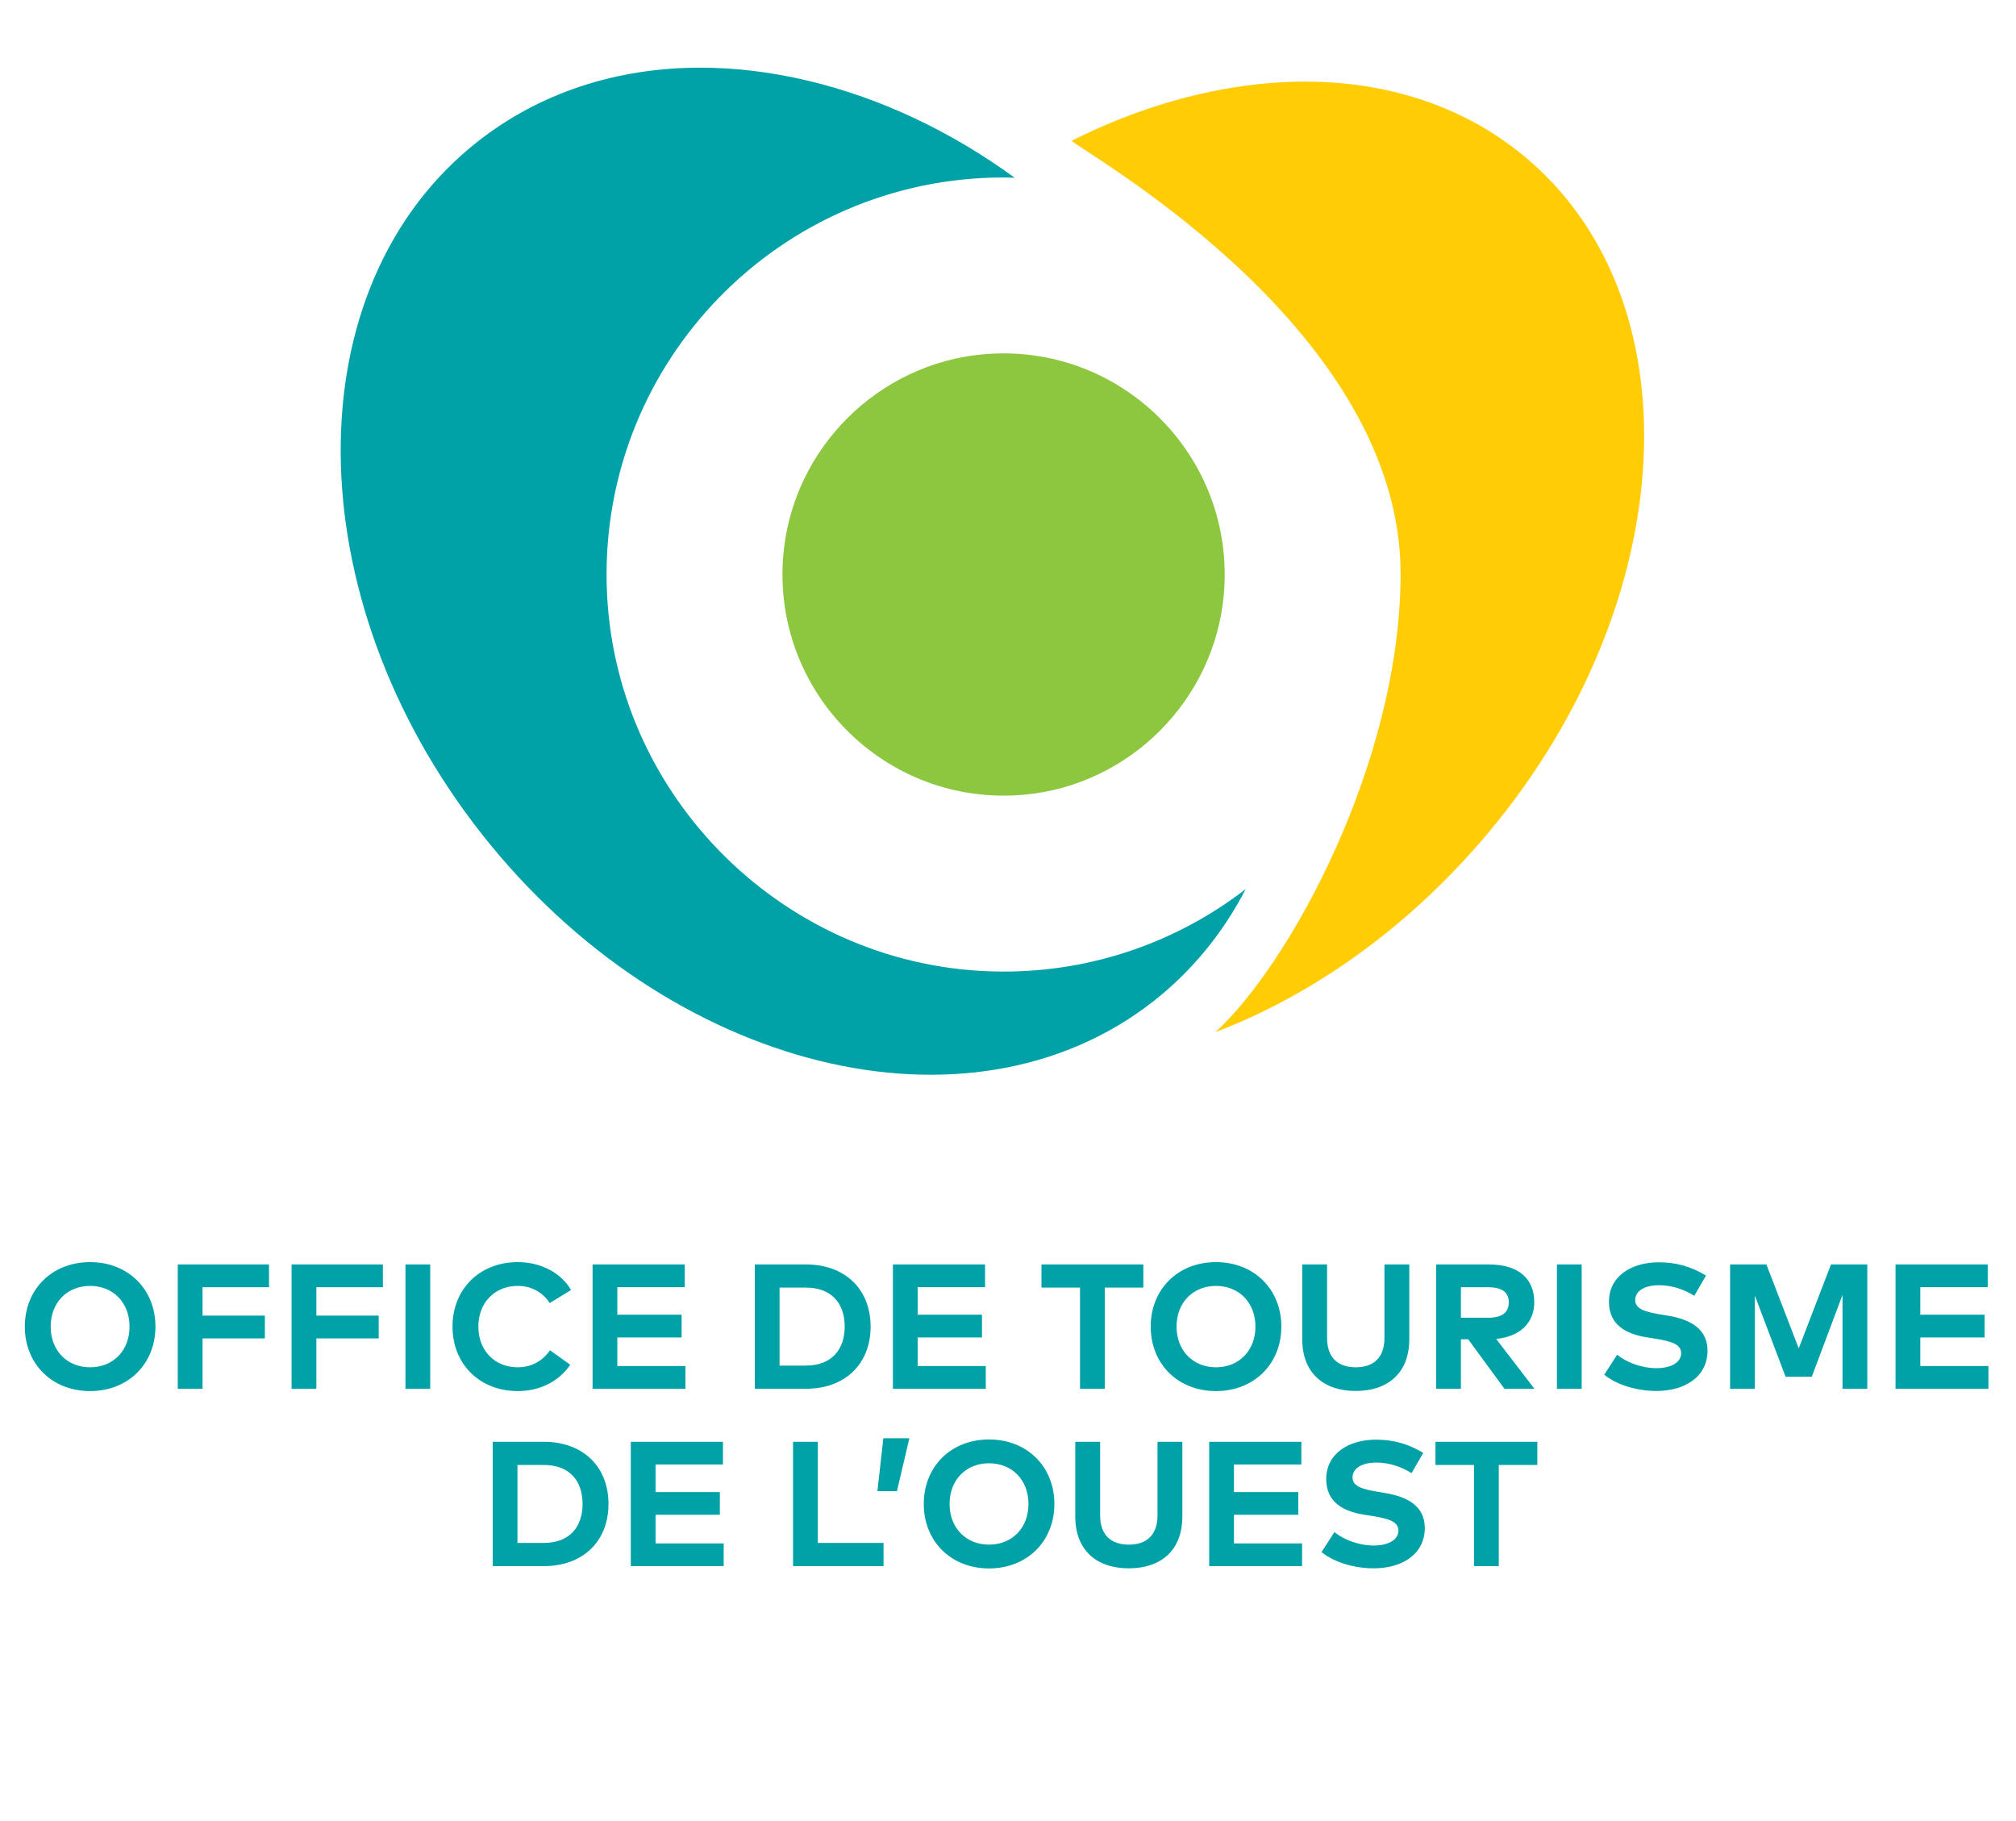<?xml version="1.0" encoding="UTF-8" standalone="no"?>
<!DOCTYPE svg PUBLIC "-//W3C//DTD SVG 1.1//EN" "http://www.w3.org/Graphics/SVG/1.1/DTD/svg11.dtd">
<svg width="100%" height="100%" viewBox="0 0 300 271" version="1.1" xmlns="http://www.w3.org/2000/svg" xmlns:xlink="http://www.w3.org/1999/xlink" xml:space="preserve" xmlns:serif="http://www.serif.com/" style="fill-rule:evenodd;clip-rule:evenodd;stroke-linejoin:round;stroke-miterlimit:2;">
    <g transform="matrix(6.966,0,0,6.966,1.898,3.3)">
        <g>
            <g transform="matrix(0.451,0,0,0.451,-4.438,-10.002)">
                <path d="M32.574,89.414L32.574,95.302L35,95.302C36.843,95.302 38.058,94.133 38.058,92.358C38.058,90.583 36.843,89.414 35,89.414L32.574,89.414ZM34.988,90.511C36.229,90.511 36.831,91.277 36.831,92.358C36.831,93.427 36.229,94.205 34.988,94.205L33.747,94.205L33.747,90.511L34.988,90.511ZM43.514,94.226L40.288,94.226L40.288,92.871L43.333,92.871L43.333,91.795L40.288,91.795L40.288,90.49L43.48,90.49L43.48,89.414L39.115,89.414L39.115,95.302L43.514,95.302L43.514,94.226ZM51.086,94.205L47.973,94.205L47.973,89.414L46.8,89.414L46.8,95.302L51.086,95.302L51.086,94.205ZM51.077,89.246L50.796,91.752L51.721,91.752L52.31,89.246L51.077,89.246ZM56.083,89.304C54.27,89.304 52.992,90.599 52.992,92.358C52.992,94.117 54.27,95.412 56.083,95.412C57.896,95.412 59.179,94.117 59.179,92.358C59.179,90.599 57.896,89.304 56.083,89.304ZM56.083,90.431C57.169,90.431 57.951,91.214 57.951,92.358C57.951,93.502 57.169,94.285 56.083,94.285C55.002,94.285 54.215,93.502 54.215,92.358C54.215,91.214 55.002,90.431 56.083,90.431ZM65.24,89.414L64.063,89.414L64.063,92.893C64.063,93.86 63.516,94.285 62.704,94.285C61.892,94.285 61.345,93.86 61.345,92.893L61.345,89.414L60.168,89.414L60.168,92.951C60.168,94.579 61.206,95.407 62.704,95.407C64.202,95.407 65.24,94.579 65.24,92.951L65.24,89.414ZM70.911,94.226L67.684,94.226L67.684,92.871L70.73,92.871L70.73,91.795L67.684,91.795L67.684,90.49L70.877,90.49L70.877,89.414L66.511,89.414L66.511,95.302L70.911,95.302L70.911,94.226ZM76.652,89.939C75.912,89.498 75.227,89.313 74.402,89.313C73.148,89.313 72.055,89.952 72.055,91.18C72.055,92.244 72.812,92.703 73.851,92.867L74.226,92.926C75.046,93.056 75.475,93.208 75.475,93.616C75.475,94.07 74.97,94.327 74.318,94.327C73.561,94.327 72.867,94.032 72.442,93.692L71.832,94.638C72.463,95.147 73.422,95.407 74.314,95.407C75.58,95.407 76.724,94.789 76.724,93.49C76.724,92.463 75.9,92.013 74.848,91.841L74.516,91.786C73.809,91.668 73.3,91.538 73.3,91.104C73.3,90.658 73.767,90.398 74.427,90.398C75.071,90.398 75.635,90.612 76.097,90.898L76.652,89.939ZM82.054,89.414L77.229,89.414L77.229,90.511L79.055,90.511L79.055,95.302L80.228,95.302L80.228,90.511L82.054,90.511L82.054,89.414Z" style="fill:rgb(1,161,168);fill-rule:nonzero;"/>
            </g>
            <g transform="matrix(0.451,0,0,0.451,-4.438,-10.002)">
                <path d="M13.504,80.904C11.69,80.904 10.412,82.199 10.412,83.958C10.412,85.717 11.69,87.012 13.504,87.012C15.317,87.012 16.599,85.717 16.599,83.958C16.599,82.199 15.317,80.904 13.504,80.904ZM13.504,82.031C14.589,82.031 15.372,82.814 15.372,83.958C15.372,85.102 14.589,85.885 13.504,85.885C12.422,85.885 11.636,85.102 11.636,83.958C11.636,82.814 12.422,82.031 13.504,82.031ZM21.782,83.437L18.829,83.437L18.829,82.094L21.979,82.094L21.979,81.014L17.656,81.014L17.656,86.902L18.829,86.902L18.829,84.517L21.782,84.517L21.782,83.437ZM27.174,83.437L24.221,83.437L24.221,82.094L27.372,82.094L27.372,81.014L23.048,81.014L23.048,86.902L24.221,86.902L24.221,84.517L27.174,84.517L27.174,83.437ZM29.614,81.014L28.441,81.014L28.441,86.902L29.614,86.902L29.614,81.014ZM33.762,80.904C31.949,80.904 30.67,82.187 30.67,83.958C30.67,85.729 31.949,87.012 33.762,87.012C34.838,87.012 35.726,86.532 36.248,85.767L35.288,85.077C34.935,85.59 34.405,85.885 33.753,85.885C32.714,85.885 31.898,85.14 31.894,83.958C31.894,82.814 32.685,82.031 33.753,82.031C34.409,82.031 34.944,82.334 35.276,82.843L36.285,82.225C35.806,81.401 34.847,80.904 33.762,80.904ZM41.703,85.826L38.477,85.826L38.477,84.471L41.522,84.471L41.522,83.395L38.477,83.395L38.477,82.09L41.67,82.09L41.67,81.014L37.304,81.014L37.304,86.902L41.703,86.902L41.703,85.826ZM44.989,81.014L44.989,86.902L47.416,86.902C49.258,86.902 50.474,85.733 50.474,83.958C50.474,82.183 49.258,81.014 47.416,81.014L44.989,81.014ZM47.403,82.111C48.644,82.111 49.246,82.877 49.246,83.958C49.246,85.027 48.644,85.805 47.403,85.805L46.162,85.805L46.162,82.111L47.403,82.111ZM55.929,85.826L52.703,85.826L52.703,84.471L55.749,84.471L55.749,83.395L52.703,83.395L52.703,82.09L55.896,82.09L55.896,81.014L51.53,81.014L51.53,86.902L55.929,86.902L55.929,85.826ZM63.392,81.014L58.567,81.014L58.567,82.111L60.393,82.111L60.393,86.902L61.566,86.902L61.566,82.111L63.392,82.111L63.392,81.014ZM66.833,80.904C65.02,80.904 63.741,82.199 63.741,83.958C63.741,85.717 65.02,87.012 66.833,87.012C68.646,87.012 69.929,85.717 69.929,83.958C69.929,82.199 68.646,80.904 66.833,80.904ZM66.833,82.031C67.918,82.031 68.701,82.814 68.701,83.958C68.701,85.102 67.918,85.885 66.833,85.885C65.752,85.885 64.965,85.102 64.965,83.958C64.965,82.814 65.752,82.031 66.833,82.031ZM75.99,81.014L74.813,81.014L74.813,84.493C74.813,85.46 74.266,85.885 73.454,85.885C72.642,85.885 72.095,85.46 72.095,84.493L72.095,81.014L70.918,81.014L70.918,84.551C70.918,86.179 71.956,87.007 73.454,87.007C74.952,87.007 75.99,86.179 75.99,84.551L75.99,81.014ZM77.261,81.014L77.261,86.902L78.434,86.902L78.434,84.559L78.779,84.559L80.496,86.902L81.917,86.902L80.104,84.542C81.236,84.433 81.909,83.773 81.909,82.805C81.909,81.678 81.156,81.014 79.751,81.014L77.261,81.014ZM79.73,82.094C80.353,82.094 80.702,82.317 80.702,82.805C80.702,83.302 80.369,83.538 79.73,83.538L78.434,83.538L78.434,82.094L79.73,82.094ZM84.155,81.014L82.982,81.014L82.982,86.902L84.155,86.902L84.155,81.014ZM90.044,81.539C89.304,81.098 88.618,80.913 87.794,80.913C86.54,80.913 85.447,81.552 85.447,82.78C85.447,83.844 86.203,84.303 87.242,84.467L87.617,84.526C88.437,84.656 88.866,84.808 88.866,85.216C88.866,85.67 88.362,85.927 87.709,85.927C86.952,85.927 86.258,85.632 85.833,85.292L85.224,86.238C85.854,86.747 86.813,87.007 87.705,87.007C88.972,87.007 90.115,86.389 90.115,85.09C90.115,84.063 89.291,83.613 88.24,83.441L87.907,83.386C87.2,83.268 86.691,83.138 86.691,82.704C86.691,82.258 87.158,81.998 87.819,81.998C88.463,81.998 89.026,82.212 89.489,82.498L90.044,81.539ZM97.683,81.014L95.963,81.014L94.436,84.989L92.904,81.014L91.184,81.014L91.184,86.902L92.357,86.902L92.357,82.49L93.813,86.334L95.054,86.334L96.51,82.456L96.51,86.902L97.683,86.902L97.683,81.014ZM103.421,85.826L100.194,85.826L100.194,84.471L103.24,84.471L103.24,83.395L100.194,83.395L100.194,82.09L103.387,82.09L103.387,81.014L99.021,81.014L99.021,86.902L103.421,86.902L103.421,85.826Z" style="fill:rgb(1,161,168);fill-rule:nonzero;"/>
            </g>
            <g>
                <g transform="matrix(0.45,0,0,0.45,-4.876,-9.868)">
                    <path d="M47.418,47.189C46.835,53.729 52.291,59.184 58.83,58.601C63.843,58.155 67.879,54.118 68.326,49.105C68.909,42.566 63.453,37.11 56.914,37.693C51.901,38.14 47.864,42.177 47.418,47.189Z" style="fill:rgb(141,199,64);fill-rule:nonzero;"/>
                </g>
                <g transform="matrix(0.45,0,0,0.45,-4.876,-9.868)">
                    <path d="M57.742,66.994C47.613,66.925 39.263,58.717 39.03,48.591C38.786,37.979 47.316,29.3 57.872,29.3C58.05,29.3 58.225,29.309 58.401,29.314C55.382,27.115 52.062,25.541 48.63,24.718C46.872,24.297 45.146,24.088 43.481,24.088C39.491,24.088 35.843,25.282 32.895,27.605C24.157,34.488 24.252,49.234 33.108,60.475C41.963,71.717 56.278,75.263 65.015,68.38C66.858,66.928 68.307,65.125 69.365,63.08C66.151,65.557 62.12,67.023 57.742,66.994Z" style="fill:rgb(1,161,168);fill-rule:nonzero;"/>
                </g>
                <g transform="matrix(0.45,0,0,0.45,-4.876,-9.868)">
                    <path d="M82.827,28.495C79.976,26.028 76.294,24.751 72.181,24.751C70.731,24.751 69.227,24.909 67.688,25.231C65.446,25.698 63.232,26.488 61.099,27.563C62.226,28.444 76.745,36.675 76.719,48.147C76.698,57.11 71.423,66.678 67.929,69.87C72.56,68.099 76.925,64.984 80.511,60.841C89.884,50.013 90.923,35.502 82.827,28.495Z" style="fill:rgb(255,204,5);fill-rule:nonzero;"/>
                </g>
            </g>
        </g>
    </g>
</svg>
